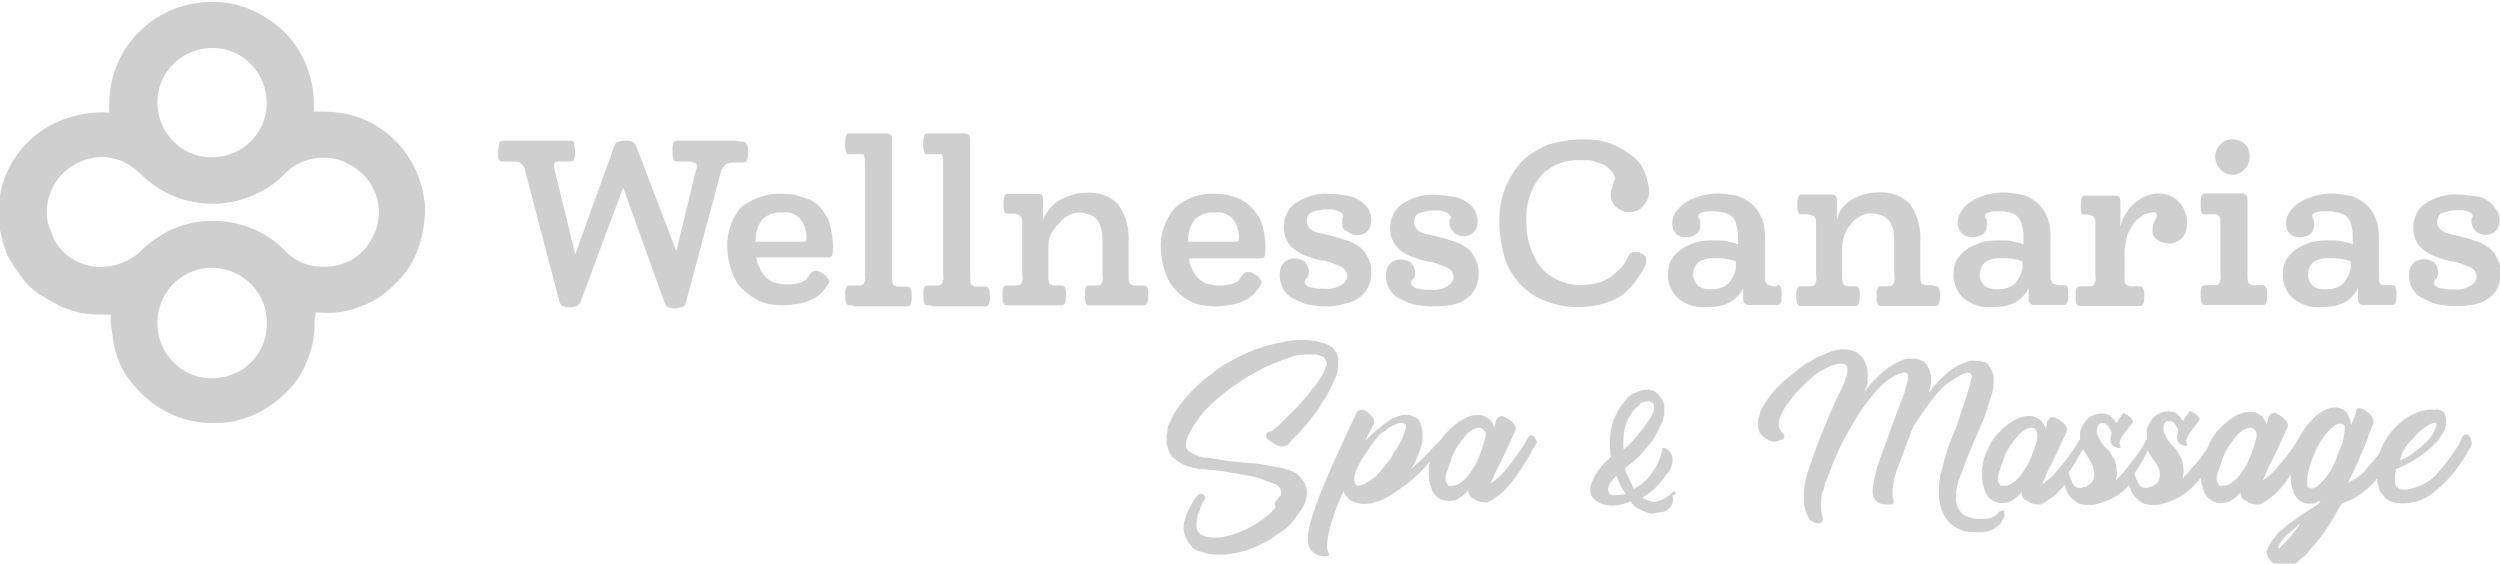 <?xml version="1.0" encoding="utf-8"?>
<!-- Generator: $$$/GeneralStr/196=Adobe Illustrator 27.6.0, SVG Export Plug-In . SVG Version: 6.00 Build 0)  -->
<svg version="1.1" id="Capa_1" xmlns="http://www.w3.org/2000/svg" xmlns:xlink="http://www.w3.org/1999/xlink" x="0px" y="0px"
	 viewBox="0 0 239.9 54.1" style="enable-background:new 0 0 239.9 54.1;" xml:space="preserve">
<style type="text/css">
	.st0{opacity:0.499;}
	.st1{fill:#9F9F9F;}
</style>
<g id="logo" transform="translate(-12.59 -19.283)" class="st0">
	<g id="Grupo_2" transform="translate(12.59 19.283)">
		<g id="Grupo_1">
			<path id="Trazado_1" class="st1" d="M10.7,30.2c-0.8,0-1.6,0-2.5-0.1c-0.8-0.1-1.6-0.4-2.4-0.7c-0.7-0.4-1.4-0.8-2.1-1.2
				c-0.7-0.5-1.3-1.1-1.7-1.7c-0.5-0.7-0.9-1.3-1.3-2c-0.3-0.8-0.5-1.6-0.7-2.4c-0.2-0.8-0.2-1.6-0.1-2.4c0.1-1.7,0.7-3.4,1.7-4.8
				c1-1.4,2.3-2.5,3.9-3.2c1.6-0.7,3.3-1,5-0.9c-0.2-2.9,0.8-5.7,2.8-7.7c1.5-1.5,3.4-2.5,5.6-2.8c2.9-0.5,5.9,0.5,8.1,2.5
				c2.2,2,3.3,5,3.1,7.9c0.2,0,0.4,0,0.7,0c0.9,0,1.9,0.1,2.8,0.3c3,0.8,5.4,3,6.5,5.8c0.3,0.8,0.5,1.5,0.6,2.3
				c0.1,0.4,0.1,0.9,0.1,1.3c-0.1,1.3-0.3,2.6-0.8,3.8c-0.6,1.5-1.6,2.7-2.8,3.7c-0.8,0.7-1.7,1.2-2.6,1.5c-1.2,0.5-2.4,0.7-3.7,0.6
				c-0.2,0-0.4,0-0.6,0c0,0.2-0.1,0.4-0.1,0.6c0,1.2-0.1,2.3-0.5,3.4c-0.4,1.2-1,2.4-1.9,3.3c-0.9,1-2,1.8-3.2,2.4
				c-0.9,0.4-1.8,0.7-2.7,0.8c-0.5,0.1-1.1,0.1-1.6,0.1c-1.7,0-3.4-0.5-4.9-1.4c-1.3-0.8-2.4-1.9-3.3-3.2c-0.6-0.9-1-2-1.2-3.1
				c-0.1-0.7-0.2-1.3-0.3-2C10.6,30.8,10.6,30.5,10.7,30.2z M31,25.6c0.4,0,0.8,0,1.2-0.1c1.4-0.3,2.6-1.1,3.3-2.3
				c1.6-2.4,0.9-5.7-1.6-7.2c-0.3-0.2-0.6-0.3-0.9-0.5c-2-0.8-4.3-0.3-5.8,1.3c-0.7,0.7-1.5,1.3-2.4,1.7c-3.7,1.9-8.3,1.2-11.3-1.8
				c-0.5-0.5-1.1-0.9-1.7-1.2c-1-0.4-2-0.6-3.1-0.3c-2.8,0.6-4.7,3.3-4.1,6.2C4.8,22,5,22.5,5.2,23c0.8,1.5,2.4,2.5,4.1,2.6
				c1.6,0.1,3.2-0.5,4.3-1.6c0.7-0.7,1.6-1.3,2.5-1.8c1.8-0.9,3.8-1.2,5.8-0.9c2,0.3,3.9,1.2,5.4,2.7C28.3,25.1,29.6,25.6,31,25.6
				L31,25.6z M25.6,9.9c0-2.9-2.3-5.3-5.2-5.3c-2.9,0-5.3,2.3-5.3,5.2l0,0c0,2.9,2.3,5.3,5.2,5.3C23.2,15.1,25.6,12.8,25.6,9.9z
				 M25.6,31.1c0.1-2.9-2.2-5.3-5.1-5.4s-5.3,2.2-5.4,5.1c0,0.1,0,0.1,0,0.2c0,2.9,2.3,5.3,5.2,5.3C23.3,36.3,25.6,34,25.6,31.1z"/>
		</g>
	</g>
	<g id="Grupo_7" transform="translate(60.387 32.081)">
		<g id="Grupo_6" transform="translate(0 0)">
			<g id="Grupo_4">
				<g id="Grupo_3">
					<path id="Trazado_2" class="st1" d="M23.5,0.8c0.2,0,0.3,0.1,0.4,0.3C24,1.3,24,1.6,24,1.8c0,0.2,0,0.5-0.1,0.7
						c0,0.2-0.2,0.3-0.4,0.3c-0.1,0-0.3,0-0.4,0s-0.3,0-0.4,0c-0.3,0-0.6,0-0.9,0.2c-0.2,0.2-0.3,0.4-0.4,0.6l-3.4,12.7
						c0,0.2-0.2,0.3-0.4,0.4c-0.2,0-0.4,0.1-0.6,0.1c-0.2,0-0.4,0-0.6-0.1c-0.2,0-0.3-0.2-0.4-0.4L12,5.2l-4.1,11
						c-0.1,0.2-0.2,0.3-0.4,0.4c-0.2,0-0.4,0.1-0.6,0.1c-0.2,0-0.4,0-0.6-0.1c-0.2,0-0.3-0.2-0.4-0.4L2.6,3.6c0-0.3-0.2-0.5-0.4-0.7
						C2,2.7,1.7,2.7,1.4,2.7c-0.3,0-0.4,0-0.6,0s-0.2,0-0.4,0c-0.2,0-0.3-0.1-0.4-0.3C0,1.9,0,1.5,0.1,1c0-0.2,0.2-0.3,0.4-0.3
						c0.2,0,0.4,0,0.5,0s0.3,0,0.5,0s0.4,0,0.6,0s0.4,0,0.7,0h1.5c0.6,0,1,0,1.4,0s0.8,0,1.3,0c0.2,0,0.3,0.1,0.3,0.3
						c0,0.2,0.1,0.5,0.1,0.7c0,0.2,0,0.5-0.1,0.7c0,0.2-0.1,0.3-0.3,0.3s-0.3,0-0.5,0s-0.4,0-0.7,0c-0.4,0-0.5,0.2-0.4,0.7l2,8.2
						l3.8-10.5c0.1-0.2,0.2-0.3,0.4-0.3c0.2-0.1,0.4-0.1,0.6-0.1c0.2,0,0.4,0,0.6,0.1c0.2,0,0.3,0.2,0.4,0.3l3.9,10.2L19,3.5
						c0.1-0.2,0.1-0.4,0-0.6c-0.2-0.1-0.4-0.2-0.6-0.2h-1.2c-0.2,0-0.4-0.1-0.4-0.3c-0.1-0.5-0.1-0.9,0-1.4c0-0.2,0.2-0.3,0.4-0.3
						c0.2,0,0.4,0,0.6,0s0.3,0,0.5,0s0.4,0,0.6,0s0.5,0,0.8,0h1.5c0.5,0,1,0,1.4,0S23.2,0.8,23.5,0.8z"/>
					<path id="Trazado_3" class="st1" d="M27.3,5.8c0.7,0,1.4,0.1,2.1,0.4C30,6.3,30.6,6.7,31,7.2c0.4,0.5,0.8,1.1,0.9,1.8
						c0.2,0.8,0.3,1.7,0.2,2.5c0,0.3-0.2,0.4-0.4,0.4h-6.9c0,0.3,0.1,0.7,0.3,1c0.1,0.3,0.3,0.6,0.5,0.8c0.2,0.3,0.5,0.4,0.8,0.6
						c0.4,0.1,0.8,0.2,1.2,0.2c0.3,0,0.7,0,1-0.1c0.2,0,0.5-0.1,0.7-0.2c0.2-0.1,0.3-0.2,0.4-0.4c0.1-0.1,0.2-0.3,0.3-0.4
						c0.1-0.1,0.3-0.2,0.4-0.2c0.2,0,0.4,0,0.5,0.1c0.2,0.1,0.3,0.2,0.5,0.3c0.1,0.1,0.2,0.3,0.3,0.4c0.1,0.1,0.1,0.3,0,0.4
						c-0.1,0.2-0.3,0.5-0.5,0.7c-0.2,0.3-0.5,0.5-0.8,0.7c-0.4,0.2-0.8,0.4-1.3,0.5c-0.6,0.1-1.2,0.2-1.8,0.2
						c-0.8,0-1.5-0.1-2.2-0.4c-0.6-0.3-1.2-0.7-1.7-1.2c-0.5-0.5-0.8-1.1-1-1.7c-0.2-0.7-0.4-1.4-0.4-2.2c-0.1-1.4,0.4-2.8,1.3-3.9
						C24.5,6.2,25.9,5.7,27.3,5.8z M29.3,10.4c0.2,0,0.3-0.1,0.3-0.4c0-0.6-0.2-1.3-0.6-1.8c-0.5-0.5-1.1-0.7-1.7-0.6
						c-0.7-0.1-1.4,0.2-1.9,0.6c-0.5,0.6-0.7,1.4-0.7,2.2L29.3,10.4z"/>
					<path id="Trazado_4" class="st1" d="M33.7,16.5c-0.3,0-0.4-0.3-0.4-1c0-0.6,0.1-0.9,0.4-0.9c0.2,0,0.3,0,0.4,0s0.3,0,0.5,0
						c0.2,0,0.4,0,0.5-0.2c0.1-0.3,0.2-0.5,0.1-0.8V2.8c0-0.2,0-0.5-0.1-0.7C35.1,2,35,2,34.7,2h-0.1c-0.2,0-0.4,0-0.6,0
						s-0.3,0-0.4,0c-0.1,0-0.2-0.1-0.2-0.2c-0.1-0.3-0.1-0.5-0.1-0.8c0-0.7,0.1-1,0.4-1c0.1,0,0.3,0,0.4,0c0.1,0,0.4,0,0.7,0
						c0.4,0,0.7,0,1,0s0.5,0,0.7,0s0.3,0,0.4,0s0.2,0,0.3,0c0.4,0,0.6,0.2,0.6,0.5v13.2c0,0.3,0,0.6,0.1,0.8
						c0.1,0.1,0.3,0.2,0.5,0.2c0.2,0,0.4,0,0.5,0s0.3,0,0.4,0c0.2,0,0.4,0.3,0.4,0.9c0,0.6-0.1,1-0.4,1c-0.2,0-0.4,0-0.6,0
						s-0.3,0-0.5,0s-0.3,0-0.5,0s-0.4,0-0.8,0h-0.8c-0.4,0-0.7,0-0.9,0s-0.4,0-0.6,0s-0.3,0-0.5,0C34.2,16.5,34,16.5,33.7,16.5z"/>
					<path id="Trazado_5" class="st1" d="M41.2,16.5c-0.3,0-0.4-0.3-0.4-1c0-0.6,0.1-0.9,0.4-0.9c0.2,0,0.3,0,0.4,0s0.3,0,0.5,0
						c0.2,0,0.4,0,0.5-0.2c0.1-0.3,0.2-0.5,0.1-0.8V2.8c0-0.2,0-0.5-0.1-0.7C42.6,2,42.4,2,42.2,2h-0.1c-0.2,0-0.4,0-0.6,0
						s-0.3,0-0.4,0c-0.1,0-0.2-0.1-0.2-0.2c-0.1-0.3-0.1-0.5-0.1-0.8c0-0.7,0.1-1,0.4-1c0.1,0,0.3,0,0.4,0c0.1,0,0.4,0,0.7,0
						c0.4,0,0.7,0,1,0s0.5,0,0.7,0s0.3,0,0.4,0s0.2,0,0.3,0c0.4,0,0.6,0.2,0.6,0.5v13.2c0,0.3,0,0.6,0.1,0.8
						c0.1,0.1,0.3,0.2,0.5,0.2c0.2,0,0.4,0,0.5,0s0.3,0,0.4,0c0.2,0,0.4,0.3,0.4,0.9c0,0.6-0.1,1-0.4,1c-0.2,0-0.4,0-0.6,0
						s-0.3,0-0.5,0s-0.3,0-0.5,0s-0.4,0-0.8,0h-0.8c-0.4,0-0.7,0-0.9,0s-0.4,0-0.6,0s-0.3,0-0.5,0C41.6,16.5,41.5,16.5,41.2,16.5z"
						/>
					<path id="Trazado_6" class="st1" d="M62,14.6c0.3,0,0.4,0.3,0.4,0.9c0,0.6-0.1,1-0.4,1c-0.2,0-0.4,0-0.6,0s-0.3,0-0.5,0
						s-0.4,0-0.6,0s-0.6,0-0.9,0h-0.5c-0.3,0-0.6,0-0.8,0s-0.4,0-0.5,0s-0.3,0-0.4,0s-0.3,0-0.5,0c-0.3,0-0.4-0.3-0.4-1
						c0-0.2,0-0.5,0.1-0.7c0-0.1,0.1-0.2,0.3-0.2c0.1,0,0.2,0,0.3,0s0.2,0,0.4,0c0.2,0,0.4,0,0.5-0.2c0.1-0.2,0.2-0.5,0.1-0.8v-3
						c0-0.5,0-1-0.1-1.4c-0.1-0.3-0.2-0.6-0.4-0.9c-0.2-0.2-0.4-0.4-0.7-0.5c-0.3-0.1-0.7-0.2-1-0.2c-0.4,0-0.8,0.1-1.1,0.3
						c-0.4,0.2-0.7,0.5-0.9,0.8C53.4,9,53.2,9.4,53,9.8c-0.2,0.5-0.2,0.9-0.2,1.4v2.4c0,0.3,0,0.5,0.1,0.8c0.1,0.1,0.3,0.2,0.5,0.2
						c0.2,0,0.3,0,0.4,0s0.2,0,0.3,0c0.1,0,0.3,0.1,0.3,0.2c0.1,0.2,0.1,0.5,0.1,0.7c0,0.6-0.1,1-0.4,1c-0.2,0-0.4,0-0.5,0
						s-0.3,0-0.4,0s-0.3,0-0.5,0s-0.5,0-0.8,0h-0.5c-0.4,0-0.7,0-0.9,0s-0.4,0-0.6,0s-0.3,0-0.5,0s-0.4,0-0.6,0
						c-0.3,0-0.4-0.3-0.4-1c0-0.6,0.1-0.9,0.4-0.9c0.2,0,0.3,0,0.4,0s0.3,0,0.5,0c0.2,0,0.4,0,0.5-0.2c0.1-0.2,0.2-0.5,0.1-0.8V8.5
						c0-0.2,0-0.4-0.2-0.6c-0.2-0.1-0.4-0.2-0.6-0.2c-0.2,0-0.3,0-0.4,0s-0.2,0-0.3,0c-0.1,0-0.2-0.1-0.2-0.2
						c-0.1-0.2-0.1-0.5-0.1-0.7c0-0.7,0.1-1,0.4-1c0.1,0,0.2,0,0.4,0c0.1,0,0.2,0,0.4,0c0.5,0,0.9,0,1.2,0s0.6,0,0.9,0
						c0.4,0,0.5,0.2,0.5,0.6v1.9c0.3-0.8,0.9-1.5,1.6-1.9c0.7-0.4,1.6-0.7,2.5-0.7c1.2-0.1,2.3,0.3,3.1,1.1c0.8,1.1,1.1,2.5,1,3.8v3
						c0,0.3,0,0.5,0.1,0.8c0.1,0.1,0.3,0.2,0.5,0.2c0.2,0,0.4,0,0.5,0S61.9,14.6,62,14.6z"/>
					<path id="Trazado_7" class="st1" d="M68.8,5.8c0.7,0,1.4,0.1,2.1,0.4c0.6,0.2,1.1,0.6,1.6,1.1c0.4,0.5,0.8,1.1,0.9,1.8
						c0.2,0.8,0.3,1.7,0.2,2.5c0,0.3-0.2,0.4-0.4,0.4h-6.9c0,0.3,0.1,0.7,0.3,1c0.1,0.3,0.3,0.6,0.5,0.8c0.2,0.3,0.5,0.4,0.8,0.6
						c0.4,0.1,0.8,0.2,1.2,0.2c0.3,0,0.7,0,1-0.1c0.2,0,0.5-0.1,0.7-0.2c0.2-0.1,0.3-0.2,0.4-0.4c0.1-0.1,0.2-0.3,0.3-0.4
						c0.1-0.1,0.3-0.2,0.4-0.2c0.2,0,0.4,0,0.5,0.1c0.2,0.1,0.3,0.2,0.5,0.3c0.1,0.1,0.2,0.3,0.3,0.4c0.1,0.1,0.1,0.3,0,0.4
						c-0.1,0.2-0.3,0.5-0.5,0.7c-0.2,0.3-0.5,0.5-0.8,0.7c-0.4,0.2-0.8,0.4-1.3,0.5c-0.6,0.1-1.2,0.2-1.8,0.2
						c-0.8,0-1.5-0.1-2.2-0.4C66,15.9,65.4,15.5,65,15c-0.5-0.5-0.8-1.1-1-1.7c-0.2-0.7-0.4-1.4-0.4-2.2c-0.1-1.4,0.4-2.8,1.3-3.9
						C66,6.2,67.4,5.7,68.8,5.8z M70.8,10.4c0.2,0,0.3-0.1,0.3-0.4c0-0.6-0.2-1.3-0.6-1.8c-0.5-0.5-1.1-0.7-1.7-0.6
						c-0.7-0.1-1.4,0.2-1.9,0.6c-0.5,0.6-0.7,1.4-0.7,2.2L70.8,10.4z"/>
					<path id="Trazado_8" class="st1" d="M79.3,16.6c-0.6,0-1.1-0.1-1.7-0.2c-0.5-0.1-0.9-0.4-1.4-0.6c-0.4-0.2-0.7-0.6-0.9-0.9
						C75.1,14.4,75,14,75,13.6c0-0.5,0.1-0.9,0.4-1.2c0.3-0.3,0.7-0.4,1-0.4c0.3,0,0.7,0.1,1,0.3c0.2,0.2,0.4,0.6,0.4,0.9
						c0,0.2,0,0.3-0.1,0.5c0,0.1-0.1,0.2-0.2,0.3c-0.1,0.1-0.1,0.2-0.1,0.3c0,0.1,0.1,0.2,0.2,0.3c0.1,0.1,0.3,0.2,0.5,0.2
						c0.2,0,0.4,0.1,0.6,0.1c0.2,0,0.4,0,0.6,0c0.6,0.1,1.2-0.1,1.7-0.4c0.3-0.2,0.5-0.5,0.5-0.8c0-0.2-0.1-0.4-0.2-0.6
						c-0.2-0.2-0.3-0.3-0.6-0.4c-0.3-0.1-0.5-0.2-0.8-0.3c-0.3-0.1-0.6-0.2-0.9-0.2c-0.4-0.1-0.9-0.2-1.3-0.4
						c-0.4-0.1-0.8-0.3-1.2-0.6c-0.3-0.2-0.6-0.5-0.8-0.9c-0.2-0.4-0.3-0.8-0.3-1.3c0-0.9,0.4-1.8,1.1-2.3c0.9-0.6,2.1-1,3.2-0.9
						c0.6,0,1.3,0.1,1.9,0.2c0.5,0.1,0.9,0.3,1.3,0.6c0.3,0.2,0.5,0.5,0.7,0.8c0.1,0.3,0.2,0.6,0.2,0.9c0,0.4-0.1,0.8-0.4,1.1
						c-0.5,0.5-1.4,0.5-1.9,0C81.1,9.3,81,9,81,8.6c0-0.1,0-0.2,0-0.3c0-0.1,0-0.2,0.1-0.2c0-0.1,0-0.1,0-0.2c0-0.1-0.1-0.2-0.2-0.3
						c-0.1-0.1-0.3-0.1-0.4-0.2c-0.2,0-0.3-0.1-0.5-0.1c-0.2,0-0.3,0-0.5,0c-0.5,0-1,0.1-1.5,0.3c-0.3,0.2-0.4,0.5-0.4,0.9
						c0,0.2,0.1,0.4,0.2,0.5c0.1,0.2,0.3,0.3,0.5,0.4c0.2,0.1,0.5,0.2,0.7,0.2c0.3,0.1,0.5,0.1,0.8,0.2c0.4,0.1,0.9,0.2,1.4,0.4
						c0.4,0.1,0.9,0.3,1.3,0.6c0.4,0.2,0.7,0.6,0.9,1c0.3,0.5,0.4,1,0.4,1.5c0,0.6-0.1,1.1-0.4,1.6c-0.2,0.4-0.6,0.8-1,1
						c-0.4,0.3-0.9,0.4-1.4,0.5C80.4,16.6,79.9,16.6,79.3,16.6z"/>
					<path id="Trazado_9" class="st1" d="M89.5,16.6c-0.6,0-1.1-0.1-1.7-0.2c-0.5-0.1-0.9-0.4-1.4-0.6c-0.4-0.2-0.7-0.6-0.9-0.9
						c-0.2-0.4-0.3-0.8-0.3-1.2c0-0.5,0.1-0.9,0.4-1.2c0.3-0.3,0.7-0.4,1-0.4c0.3,0,0.7,0.1,1,0.3c0.2,0.2,0.4,0.6,0.4,0.9
						c0,0.2,0,0.3-0.1,0.5c0,0.1-0.1,0.2-0.2,0.3c-0.1,0.1-0.1,0.2-0.1,0.3c0,0.1,0.1,0.2,0.2,0.3c0.1,0.1,0.3,0.2,0.5,0.2
						c0.2,0,0.4,0.1,0.6,0.1c0.2,0,0.4,0,0.6,0c0.6,0.1,1.2-0.1,1.7-0.4c0.3-0.2,0.5-0.5,0.5-0.8c0-0.2-0.1-0.4-0.2-0.6
						c-0.2-0.2-0.3-0.3-0.6-0.4c-0.3-0.1-0.5-0.2-0.8-0.3c-0.3-0.1-0.6-0.2-0.9-0.2c-0.4-0.1-0.9-0.2-1.3-0.4
						c-0.4-0.1-0.8-0.3-1.2-0.6c-0.3-0.2-0.6-0.5-0.8-0.9c-0.2-0.4-0.3-0.8-0.3-1.3c0-0.9,0.4-1.8,1.1-2.3c0.9-0.6,2.1-1,3.2-0.9
						c0.6,0,1.3,0.1,1.9,0.2c0.5,0.1,0.9,0.3,1.3,0.6c0.3,0.2,0.5,0.5,0.7,0.8c0.1,0.3,0.2,0.6,0.2,0.9c0,0.4-0.1,0.8-0.4,1.1
						c-0.5,0.5-1.4,0.5-1.9,0c-0.2-0.2-0.4-0.5-0.4-0.8c0-0.1,0-0.2,0-0.3c0-0.1,0-0.2,0.1-0.2c0-0.1,0-0.1,0-0.2
						c0-0.1-0.1-0.2-0.2-0.3c-0.1-0.1-0.3-0.1-0.4-0.2c-0.2,0-0.3-0.1-0.5-0.1c-0.2,0-0.3,0-0.5,0c-0.5,0-1,0.1-1.5,0.3
						c-0.3,0.2-0.4,0.5-0.4,0.9c0,0.2,0.1,0.4,0.2,0.5c0.1,0.2,0.3,0.3,0.5,0.4c0.2,0.1,0.5,0.2,0.7,0.2c0.3,0.1,0.5,0.1,0.8,0.2
						c0.4,0.1,0.9,0.2,1.4,0.4c0.4,0.1,0.9,0.3,1.3,0.6c0.4,0.2,0.7,0.6,0.9,1c0.3,0.5,0.4,1,0.4,1.5c0,0.6-0.1,1.1-0.4,1.6
						c-0.2,0.4-0.6,0.8-1,1c-0.4,0.3-0.9,0.4-1.4,0.5C90.6,16.6,90,16.6,89.5,16.6z"/>
				</g>
			</g>
			<g id="Grupo_5" transform="translate(96.073 0.57)">
				<path id="Trazado_10" class="st1" d="M7.5,16.1c-1.1,0-2.1-0.2-3.1-0.6c-0.9-0.3-1.7-0.9-2.4-1.6c-0.7-0.8-1.2-1.6-1.5-2.6
					C0.2,10.2,0,9,0,7.8c0-1.1,0.2-2.2,0.6-3.2c0.4-0.9,0.9-1.8,1.6-2.5c0.7-0.7,1.6-1.2,2.5-1.6C5.8,0.2,6.9,0,8,0
					c1,0,2,0.1,2.9,0.5c0.7,0.3,1.4,0.7,2,1.2c0.5,0.4,0.9,1,1.1,1.6c0.2,0.5,0.3,1,0.4,1.6c0,0.6-0.2,1.1-0.6,1.5
					C13.5,6.8,13,7,12.5,7c-0.5,0-0.9-0.2-1.3-0.5c-0.3-0.3-0.5-0.7-0.5-1.2c0-0.2,0-0.4,0.1-0.5c0-0.1,0.1-0.2,0.1-0.4
					c0-0.1,0.1-0.2,0.1-0.3c0-0.1,0.1-0.2,0.1-0.3c0-0.2-0.1-0.4-0.2-0.6c-0.2-0.2-0.4-0.4-0.6-0.6c-0.3-0.2-0.6-0.3-1-0.4
					C8.9,2,8.5,2,8,2C6.5,1.9,5,2.4,4,3.5C3,4.7,2.5,6.3,2.6,7.9c0,0.9,0.1,1.7,0.4,2.5c0.2,0.7,0.6,1.4,1,1.9
					c0.4,0.5,1,0.9,1.6,1.2C6.3,13.8,7,14,7.8,14c0.5,0,1.1-0.1,1.6-0.2c0.5-0.1,0.9-0.4,1.3-0.6c0.4-0.3,0.7-0.6,1-0.9
					c0.3-0.3,0.5-0.7,0.7-1.1c0.1-0.3,0.4-0.4,0.7-0.4c0.1,0,0.3,0,0.4,0.1c0.1,0.1,0.3,0.1,0.4,0.2c0.1,0.1,0.2,0.2,0.2,0.4
					c0,0.1,0,0.3,0,0.4c-0.2,0.5-0.5,1-0.8,1.4c-0.3,0.5-0.8,1-1.2,1.4c-0.6,0.5-1.2,0.8-1.9,1C9.3,16,8.4,16.1,7.5,16.1z"/>
				<path id="Trazado_11" class="st1" d="M26.8,14c0.1,0,0.2,0.1,0.2,0.2c0.1,0.2,0.1,0.5,0.1,0.7c0,0.7-0.1,1-0.4,1h-0.2l-0.4,0H26
					c-0.5,0-0.9,0-1.2,0s-0.6,0-0.9,0c-0.2,0-0.3-0.1-0.4-0.2c-0.1-0.1-0.1-0.3-0.1-0.4v-1c-0.3,0.6-0.8,1.1-1.4,1.4
					c-0.6,0.3-1.3,0.4-2,0.4c-1.1,0.1-2.1-0.2-2.9-0.9c-0.6-0.6-1-1.5-0.9-2.4c0-0.4,0.1-0.9,0.3-1.2c0.2-0.4,0.5-0.7,0.9-1
					c0.4-0.3,0.9-0.5,1.4-0.7c0.7-0.2,1.3-0.2,2-0.2c0.4,0,0.8,0,1.1,0.1c0.3,0.1,0.7,0.1,1,0.3V9.2c0-0.4-0.1-0.8-0.2-1.2
					c-0.1-0.3-0.3-0.5-0.5-0.7C21.8,7.1,21.6,7,21.3,7c-0.3-0.1-0.6-0.1-0.9-0.1c-0.3,0-0.6,0-0.9,0.1c-0.3,0.1-0.4,0.2-0.4,0.4
					c0,0.1,0,0.2,0.1,0.2c0.1,0.2,0.1,0.4,0.1,0.6c0,0.3-0.1,0.7-0.4,0.9c-0.3,0.2-0.6,0.3-1,0.3c-0.3,0-0.7-0.1-0.9-0.3
					c-0.3-0.3-0.4-0.6-0.4-1c0-0.4,0.1-0.8,0.4-1.2c0.3-0.4,0.6-0.7,1-0.9c0.4-0.3,0.9-0.4,1.4-0.6c0.5-0.1,1-0.2,1.5-0.2
					c0.6,0,1.2,0.1,1.8,0.2c0.5,0.1,1,0.4,1.4,0.7c0.4,0.3,0.8,0.8,1,1.3c0.3,0.6,0.4,1.3,0.4,2v3.9c0,0.2,0,0.4,0.2,0.6
					c0.2,0.1,0.4,0.2,0.6,0.2c0.2,0,0.3,0,0.4,0C26.6,14,26.7,14,26.8,14z M20.3,14.4c0.7,0,1.4-0.2,1.8-0.7
					c0.4-0.5,0.7-1.2,0.6-1.9v-0.1c-0.3-0.1-0.6-0.2-0.9-0.2c-0.4-0.1-0.7-0.1-1.1-0.1c-0.6,0-1.2,0.1-1.6,0.4
					c-0.3,0.3-0.5,0.7-0.5,1.2c0,0.4,0.2,0.8,0.5,1.1C19.4,14.3,19.9,14.4,20.3,14.4L20.3,14.4z"/>
				<path id="Trazado_12" class="st1" d="M41.9,14.1c0.3,0,0.4,0.3,0.4,0.9c0,0.6-0.1,1-0.4,1c-0.2,0-0.4,0-0.6,0s-0.3,0-0.5,0
					s-0.4,0-0.6,0s-0.6,0-0.9,0h-0.5c-0.3,0-0.6,0-0.8,0s-0.4,0-0.5,0s-0.3,0-0.4,0s-0.3,0-0.5,0c-0.3,0-0.4-0.3-0.4-1
					c0-0.2,0-0.5,0.1-0.7c0-0.1,0.1-0.2,0.3-0.2c0.1,0,0.2,0,0.3,0s0.2,0,0.4,0c0.2,0,0.4,0,0.5-0.2c0.1-0.2,0.2-0.5,0.1-0.8v-3
					c0-0.5,0-1-0.1-1.4c-0.1-0.3-0.2-0.6-0.4-0.9c-0.2-0.2-0.4-0.4-0.7-0.5c-0.3-0.1-0.7-0.2-1-0.2c-0.4,0-0.8,0.1-1.1,0.3
					c-0.4,0.2-0.7,0.5-0.9,0.8c-0.3,0.3-0.5,0.7-0.6,1.1c-0.2,0.5-0.2,0.9-0.2,1.4v2.4c0,0.3,0,0.5,0.1,0.8c0.1,0.1,0.3,0.2,0.5,0.2
					c0.2,0,0.3,0,0.4,0s0.2,0,0.3,0c0.1,0,0.3,0.1,0.3,0.2c0.1,0.2,0.1,0.5,0.1,0.7c0,0.6-0.1,1-0.4,1c-0.2,0-0.4,0-0.5,0
					s-0.3,0-0.4,0s-0.3,0-0.5,0s-0.5,0-0.8,0h-0.5c-0.4,0-0.7,0-0.9,0s-0.4,0-0.6,0s-0.3,0-0.5,0s-0.4,0-0.6,0c-0.3,0-0.4-0.3-0.4-1
					c0-0.6,0.1-0.9,0.4-0.9c0.2,0,0.3,0,0.4,0s0.3,0,0.5,0c0.2,0,0.4,0,0.5-0.2c0.1-0.2,0.2-0.5,0.1-0.8V8c0-0.2,0-0.4-0.2-0.6
					c-0.2-0.1-0.4-0.2-0.6-0.2c-0.2,0-0.3,0-0.4,0s-0.2,0-0.3,0c-0.1,0-0.2-0.1-0.2-0.2c-0.1-0.2-0.1-0.5-0.1-0.7c0-0.7,0.1-1,0.4-1
					c0.1,0,0.2,0,0.4,0c0.1,0,0.2,0,0.4,0c0.5,0,0.9,0,1.2,0s0.6,0,0.9,0c0.4,0,0.5,0.2,0.5,0.6v1.9C32.5,7,33,6.3,33.8,5.8
					c0.7-0.4,1.6-0.7,2.5-0.7c1.2-0.1,2.3,0.3,3.1,1.1c0.8,1.1,1.1,2.5,1,3.8v3c0,0.3,0,0.5,0.1,0.8c0.1,0.1,0.3,0.2,0.5,0.2
					c0.2,0,0.4,0,0.5,0S41.8,14.1,41.9,14.1z"/>
				<path id="Trazado_13" class="st1" d="M54.3,14c0.1,0,0.2,0.1,0.2,0.2c0.1,0.2,0.1,0.5,0.1,0.7c0,0.7-0.1,1-0.4,1H54l-0.4,0h-0.2
					c-0.5,0-0.9,0-1.2,0s-0.6,0-0.9,0c-0.2,0-0.3-0.1-0.4-0.2c-0.1-0.1-0.1-0.3-0.1-0.4v-1c-0.3,0.6-0.8,1.1-1.4,1.4
					c-0.6,0.3-1.3,0.4-2,0.4c-1.1,0.1-2.1-0.2-2.9-0.9c-0.6-0.6-1-1.5-0.9-2.4c0-0.4,0.1-0.9,0.3-1.2c0.2-0.4,0.5-0.7,0.9-1
					c0.4-0.3,0.9-0.5,1.4-0.7c0.7-0.2,1.3-0.2,2-0.2c0.4,0,0.8,0,1.1,0.1c0.3,0.1,0.7,0.1,1,0.3V9.2c0-0.4-0.1-0.8-0.2-1.2
					c-0.1-0.3-0.3-0.5-0.5-0.7C49.3,7.1,49,7,48.8,7c-0.3-0.1-0.6-0.1-0.9-0.1c-0.3,0-0.6,0-0.9,0.1c-0.3,0.1-0.4,0.2-0.4,0.4
					c0,0.1,0,0.2,0.1,0.2c0.1,0.2,0.1,0.4,0.1,0.6c0,0.3-0.1,0.7-0.4,0.9c-0.3,0.2-0.6,0.3-1,0.3c-0.3,0-0.7-0.1-0.9-0.3
					C44.1,8.8,44,8.4,44,8c0-0.4,0.1-0.8,0.4-1.2c0.3-0.4,0.6-0.7,1-0.9c0.4-0.3,0.9-0.4,1.4-0.6c0.5-0.1,1-0.2,1.5-0.2
					c0.6,0,1.2,0.1,1.8,0.2c0.5,0.1,1,0.4,1.4,0.7c0.4,0.3,0.8,0.8,1,1.3c0.3,0.6,0.4,1.3,0.4,2v3.9c0,0.2,0,0.4,0.2,0.6
					c0.2,0.1,0.4,0.2,0.6,0.2c0.2,0,0.3,0,0.4,0C54.1,14,54.2,14,54.3,14z M47.8,14.4c0.7,0,1.4-0.2,1.8-0.7
					c0.4-0.5,0.7-1.2,0.6-1.9v-0.1c-0.3-0.1-0.6-0.2-0.9-0.2c-0.4-0.1-0.7-0.1-1.1-0.1c-0.6,0-1.2,0.1-1.6,0.4
					c-0.3,0.3-0.5,0.7-0.5,1.2c0,0.4,0.2,0.8,0.5,1.1C46.9,14.3,47.4,14.4,47.8,14.4L47.8,14.4z"/>
				<path id="Trazado_14" class="st1" d="M63.3,5.2c1.1,0,2.2,0.7,2.5,1.8C66,7.3,66,7.7,66,8c0,0.5-0.1,1.1-0.5,1.5
					c-0.3,0.3-0.8,0.5-1.2,0.5c-0.4,0-0.8-0.1-1.2-0.4c-0.3-0.2-0.5-0.6-0.4-1c0-0.3,0.1-0.6,0.2-0.8c0.1-0.2,0.2-0.3,0.2-0.5
					c0-0.1,0-0.1-0.1-0.2C63.1,7,63,7,62.8,7c-0.3,0-0.6,0.1-0.9,0.2c-0.3,0.2-0.6,0.4-0.9,0.7c-0.3,0.4-0.5,0.8-0.7,1.2
					c-0.2,0.6-0.3,1.2-0.3,1.8v2.2c0,0.3,0,0.6,0.1,0.8c0.1,0.1,0.3,0.2,0.5,0.2c0.2,0,0.4,0,0.5,0s0.3,0,0.4,0
					c0.2,0,0.4,0.3,0.4,0.9c0,0.6-0.1,1-0.4,1c-0.2,0-0.4,0-0.6,0s-0.3,0-0.5,0s-0.3,0-0.5,0s-0.4,0-0.8,0h-0.8c-0.4,0-0.7,0-0.9,0
					s-0.4,0-0.6,0s-0.3,0-0.5,0s-0.4,0-0.6,0c-0.3,0-0.4-0.3-0.4-1c0-0.6,0.1-0.9,0.4-0.9c0.2,0,0.3,0,0.4,0s0.3,0,0.5,0
					c0.2,0,0.4,0,0.5-0.2c0.1-0.3,0.2-0.5,0.1-0.8V8c0-0.2,0-0.4-0.2-0.6c-0.2-0.1-0.4-0.2-0.6-0.2c-0.2,0-0.3,0-0.4,0s-0.2,0-0.3,0
					S56,7.2,55.9,7.1c-0.1-0.2-0.1-0.5-0.1-0.7c0-0.7,0.1-1,0.4-1c0.1,0,0.2,0,0.4,0c0.1,0,0.2,0,0.4,0c0.5,0,0.9,0,1.2,0
					s0.6,0,0.9,0c0.4,0,0.5,0.2,0.5,0.6v2.4c0.2-0.9,0.7-1.7,1.4-2.3C61.7,5.5,62.5,5.2,63.3,5.2z"/>
				<path id="Trazado_15" class="st1" d="M67.7,15.9c-0.3,0-0.4-0.3-0.4-1c0-0.6,0.1-0.9,0.4-0.9c0.2,0,0.3,0,0.4,0s0.3,0,0.5,0
					c0.2,0,0.4,0,0.5-0.2c0.1-0.3,0.2-0.5,0.1-0.8V8.1c0-0.2,0-0.5-0.1-0.7c-0.1-0.1-0.2-0.2-0.4-0.2h-0.1c-0.2,0-0.4,0-0.6,0
					s-0.3,0-0.4,0c-0.1,0-0.2-0.1-0.2-0.2c-0.1-0.3-0.1-0.5-0.1-0.8c0-0.7,0.1-1,0.4-1c0.1,0,0.3,0,0.4,0c0.1,0,0.4,0,0.7,0
					c0.4,0,0.7,0,1,0s0.5,0,0.7,0s0.3,0,0.4,0s0.2,0,0.3,0c0.4,0,0.6,0.2,0.6,0.5v7.3c0,0.3,0,0.6,0.1,0.8c0.1,0.1,0.3,0.2,0.5,0.2
					c0.2,0,0.4,0,0.5,0s0.3,0,0.4,0c0.2,0,0.4,0.3,0.4,0.9c0,0.6-0.1,1-0.4,1c-0.2,0-0.4,0-0.6,0s-0.3,0-0.5,0s-0.3,0-0.5,0
					s-0.4,0-0.8,0h-0.8c-0.4,0-0.7,0-0.9,0s-0.4,0-0.6,0s-0.3,0-0.5,0C68.1,15.9,67.9,15.9,67.7,15.9z M70.4,3.4
					c-0.5,0-0.9-0.2-1.2-0.5c-0.3-0.3-0.5-0.8-0.5-1.2c0-0.9,0.7-1.7,1.6-1.7c0,0,0,0,0.1,0c0.4,0,0.9,0.2,1.2,0.5
					C71.9,0.8,72,1.2,72,1.7c0,0.5-0.2,0.9-0.5,1.2C71.2,3.2,70.8,3.4,70.4,3.4L70.4,3.4z"/>
				<path id="Trazado_16" class="st1" d="M85.8,14c0.1,0,0.2,0.1,0.2,0.2c0.1,0.2,0.1,0.5,0.1,0.7c0,0.7-0.1,1-0.4,1h-0.2l-0.4,0H85
					c-0.5,0-0.9,0-1.2,0s-0.6,0-0.9,0c-0.2,0-0.3-0.1-0.4-0.2c-0.1-0.1-0.1-0.3-0.1-0.4v-1c-0.3,0.6-0.8,1.1-1.4,1.4
					c-0.6,0.3-1.3,0.4-2,0.4c-1.1,0.1-2.1-0.2-2.9-0.9c-0.6-0.6-1-1.5-0.9-2.4c0-0.4,0.1-0.9,0.3-1.2c0.2-0.4,0.5-0.7,0.9-1
					c0.4-0.3,0.9-0.5,1.4-0.7c0.7-0.2,1.3-0.2,2-0.2c0.4,0,0.8,0,1.1,0.1c0.3,0.1,0.7,0.1,1,0.3V9.2c0-0.4-0.1-0.8-0.2-1.2
					c-0.1-0.3-0.3-0.5-0.5-0.7C80.8,7.1,80.5,7,80.2,7c-0.3-0.1-0.6-0.1-0.9-0.1c-0.3,0-0.6,0-0.9,0.1C78.1,7.1,78,7.2,78,7.4
					c0,0.1,0,0.2,0.1,0.2c0.1,0.2,0.1,0.4,0.1,0.6c0,0.3-0.1,0.7-0.4,0.9c-0.3,0.2-0.6,0.3-1,0.3c-0.3,0-0.7-0.1-0.9-0.3
					c-0.3-0.3-0.4-0.6-0.4-1c0-0.4,0.1-0.8,0.4-1.2c0.3-0.4,0.6-0.7,1-0.9c0.4-0.3,0.9-0.4,1.4-0.6c0.5-0.1,1-0.2,1.5-0.2
					c0.6,0,1.2,0.1,1.8,0.2c0.5,0.1,1,0.4,1.4,0.7c0.4,0.3,0.8,0.8,1,1.3c0.3,0.6,0.4,1.3,0.4,2v3.9c0,0.2,0,0.4,0.2,0.6
					C84.6,14,84.8,14,85,14c0.2,0,0.3,0,0.4,0C85.6,14,85.7,14,85.8,14z M79.3,14.4c0.7,0,1.4-0.2,1.8-0.7c0.4-0.5,0.7-1.2,0.6-1.9
					v-0.1c-0.3-0.1-0.6-0.2-0.9-0.2c-0.4-0.1-0.7-0.1-1.1-0.1c-0.6,0-1.2,0.1-1.6,0.4c-0.3,0.3-0.5,0.7-0.5,1.2
					c0,0.4,0.2,0.8,0.5,1.1C78.4,14.3,78.8,14.4,79.3,14.4L79.3,14.4z"/>
				<path id="Trazado_17" class="st1" d="M91.6,16c-0.6,0-1.2-0.1-1.7-0.2c-0.5-0.1-0.9-0.4-1.4-0.6c-0.4-0.2-0.7-0.6-0.9-0.9
					c-0.2-0.4-0.3-0.8-0.3-1.2c0-0.5,0.1-0.9,0.4-1.2c0.3-0.3,0.7-0.4,1-0.4c0.3,0,0.7,0.1,1,0.3c0.2,0.2,0.4,0.6,0.4,0.9
					c0,0.2,0,0.3-0.1,0.5c0,0.1-0.1,0.2-0.2,0.3c-0.1,0.1-0.1,0.2-0.1,0.3c0,0.1,0.1,0.2,0.2,0.3c0.1,0.1,0.3,0.2,0.5,0.2
					c0.2,0,0.4,0.1,0.6,0.1c0.2,0,0.4,0,0.6,0c0.6,0.1,1.2-0.1,1.7-0.4c0.3-0.2,0.5-0.5,0.5-0.8c0-0.2-0.1-0.4-0.2-0.6
					c-0.2-0.2-0.3-0.3-0.6-0.4c-0.3-0.1-0.5-0.2-0.8-0.3c-0.3-0.1-0.6-0.2-0.9-0.2c-0.4-0.1-0.9-0.2-1.3-0.4
					c-0.4-0.1-0.8-0.3-1.2-0.6c-0.3-0.2-0.6-0.5-0.8-0.9c-0.2-0.4-0.3-0.8-0.3-1.3c0-0.9,0.4-1.8,1.1-2.3c0.9-0.6,2.1-1,3.2-0.9
					c0.6,0,1.3,0.1,1.9,0.2C94.2,5.5,94.6,5.7,95,6c0.3,0.2,0.5,0.5,0.7,0.8C95.9,7.1,96,7.4,96,7.7c0,0.4-0.1,0.8-0.4,1.1
					c-0.5,0.5-1.4,0.5-1.9,0c-0.2-0.2-0.4-0.5-0.4-0.8c0-0.1,0-0.2,0-0.3c0-0.1,0-0.2,0.1-0.2c0-0.1,0-0.1,0-0.2
					c0-0.1-0.1-0.2-0.2-0.3C93.2,7,93,7,92.9,6.9c-0.2,0-0.3-0.1-0.5-0.1c-0.2,0-0.3,0-0.5,0c-0.5,0-1,0.1-1.5,0.3
					C90.1,7.3,90,7.7,90,8c0,0.2,0.1,0.4,0.2,0.5c0.1,0.2,0.3,0.3,0.5,0.4C90.8,9,91.1,9,91.3,9.1c0.3,0.1,0.5,0.1,0.8,0.2
					c0.4,0.1,0.9,0.2,1.4,0.4c0.4,0.1,0.9,0.3,1.3,0.6c0.4,0.2,0.7,0.6,0.9,1c0.3,0.5,0.4,1,0.4,1.5c0,0.6-0.1,1.1-0.4,1.6
					c-0.2,0.4-0.6,0.8-1,1c-0.4,0.3-0.9,0.4-1.4,0.5C92.7,16,92.2,16,91.6,16z"/>
			</g>
		</g>
	</g>
	<path id="Trazado_18" class="st1" d="M137.6,65.4c-0.1-0.2-0.3-0.4-0.5-0.6c-0.3-0.2-0.7-0.4-1.1-0.5c-0.3-0.1-0.7-0.2-1-0.2
		c-0.3-0.1-0.6-0.1-1-0.2c-0.6-0.1-1.2-0.2-1.9-0.2l-1.8-0.2c-0.6-0.1-1.2-0.2-1.8-0.3l-0.2,0c-0.1,0-0.1,0-0.2,0
		c-0.1,0-0.3-0.1-0.4-0.1c-0.2-0.1-0.5-0.2-0.7-0.3c-0.1-0.1-0.2-0.1-0.3-0.2c-0.1-0.1-0.1-0.1-0.2-0.2c-0.1-0.1-0.1-0.3-0.1-0.5
		c0-0.4,0.2-0.8,0.4-1.2c0.1-0.2,0.3-0.5,0.4-0.7c0.2-0.2,0.3-0.4,0.5-0.7c0.7-0.9,1.6-1.7,2.5-2.4c0.9-0.7,1.9-1.4,2.9-1.9
		c1-0.6,2.1-1,3.2-1.4c0.5-0.2,1.1-0.3,1.7-0.3c0.3,0,0.6,0,0.8,0c0.2,0,0.5,0.1,0.7,0.2c0.1,0,0.2,0.1,0.2,0.2
		c0.1,0.1,0.2,0.3,0.2,0.4c0,0.1,0,0.3-0.1,0.4c-0.1,0.3-0.2,0.6-0.4,0.9c-0.2,0.3-0.4,0.7-0.7,1c-0.3,0.3-0.5,0.7-0.8,1
		s-0.5,0.6-0.8,0.9c-0.2,0.2-0.3,0.4-0.5,0.5c-0.3,0.3-0.6,0.6-0.9,0.9l-0.4,0.4c-0.2,0.2-0.4,0.3-0.6,0.5c-0.2,0.1-0.3,0.1-0.5,0.2
		c-0.1,0.1-0.2,0.3-0.1,0.4c0,0.1,0.1,0.1,0.1,0.2c0.4,0.3,0.8,0.6,1.2,0.7c0.2,0.1,0.5,0,0.7-0.1c0.1,0,0.1-0.1,0.2-0.2l0.1-0.1
		c0.2-0.2,0.4-0.5,0.7-0.7c0.4-0.5,0.8-0.9,1.2-1.4c0.2-0.3,0.4-0.5,0.6-0.8s0.4-0.5,0.5-0.8c0.4-0.5,0.7-1.1,1-1.7
		c0.1-0.3,0.3-0.6,0.4-0.9c0.1-0.3,0.2-0.7,0.2-1.1c0-0.2,0-0.4,0-0.6c0-0.2-0.1-0.4-0.2-0.6c-0.1-0.2-0.3-0.4-0.4-0.5
		c-0.2-0.1-0.3-0.2-0.5-0.3c-0.3-0.1-0.7-0.2-1.1-0.3c-0.3,0-0.7-0.1-1-0.1c-0.7,0-1.3,0-2,0.2c-1.3,0.2-2.5,0.6-3.7,1.1
		c-0.6,0.3-1.2,0.6-1.7,0.9c-0.6,0.3-1.1,0.7-1.6,1.1c-1.1,0.8-2,1.7-2.8,2.7c-0.4,0.5-0.8,1.1-1.1,1.8c-0.2,0.3-0.3,0.7-0.3,1.1
		c-0.1,0.4-0.1,0.8,0,1.3c0.1,0.2,0.1,0.4,0.2,0.6c0.1,0.2,0.2,0.4,0.4,0.5c0.1,0.1,0.3,0.3,0.5,0.4c0.2,0.1,0.3,0.2,0.5,0.3
		c0.3,0.1,0.7,0.2,1,0.3c0.2,0,0.3,0.1,0.5,0.1c0.1,0,0.2,0,0.2,0l0.2,0c0.6,0.1,1.2,0.1,1.8,0.2s1.2,0.2,1.8,0.3
		c0.6,0.1,1.2,0.2,1.8,0.4c0.3,0.1,0.6,0.2,0.8,0.3c0.3,0.1,0.5,0.2,0.8,0.3c0,0,0.1,0.1,0.1,0.1c0.3,0.2,0.4,0.6,0.3,0.9
		c0,0,0,0.1-0.1,0.1c-0.1,0.1-0.2,0.3-0.3,0.4c-0.1,0.1-0.2,0.2-0.2,0.3S135,67.9,135,68c-0.2,0.2-0.4,0.4-0.6,0.6
		c-1.3,1.1-2.8,1.9-4.4,2.2c-0.5,0.1-1,0.1-1.5,0c-0.2,0-0.4-0.1-0.6-0.2c-0.2-0.1-0.3-0.2-0.4-0.4c-0.1-0.2-0.1-0.4-0.1-0.6
		c0-0.3,0.1-0.5,0.1-0.8c0.1-0.3,0.2-0.5,0.3-0.8c0.1-0.3,0.2-0.5,0.4-0.8l0,0c0.1-0.2,0-0.4-0.2-0.5c-0.2-0.1-0.4,0-0.5,0.1
		c-0.4,0.5-0.7,1.1-1,1.7c-0.1,0.3-0.2,0.7-0.3,1c-0.1,0.4,0,0.8,0.1,1.2c0.1,0.2,0.2,0.4,0.3,0.6c0.1,0.2,0.3,0.3,0.4,0.5
		c0.3,0.3,0.7,0.4,1.1,0.5c0.3,0.1,0.7,0.2,1.1,0.2c0.3,0,0.7,0,1,0c0.7-0.1,1.3-0.2,2-0.4c0.6-0.2,1.2-0.5,1.8-0.8
		c0.6-0.3,1.1-0.7,1.7-1.1c0.3-0.2,0.5-0.4,0.8-0.7c0.1-0.1,0.2-0.3,0.3-0.4s0.2-0.3,0.3-0.4s0.2-0.3,0.3-0.4
		c0.1-0.2,0.2-0.3,0.3-0.5c0.1-0.2,0.2-0.4,0.2-0.6c0.1-0.3,0.1-0.5,0.1-0.8C137.9,65.9,137.8,65.6,137.6,65.4z"/>
	<path id="Trazado_19" class="st1" d="M159.7,61.1c-0.2-0.1-0.4,0-0.5,0.2c-0.5,1-1.2,1.9-1.9,2.8c-0.2,0.2-0.4,0.5-0.6,0.7
		c-0.2,0.2-0.4,0.4-0.7,0.6c-0.1,0.1-0.3,0.2-0.4,0.3l0,0c0.1-0.2,0.2-0.4,0.3-0.6c0.2-0.6,0.5-1.1,0.8-1.7l0.8-1.7
		c0.1-0.3,0.3-0.6,0.4-0.9c0-0.1,0.1-0.1,0.1-0.2c0.2-0.5-0.4-1-1-1.3c-0.4-0.2-0.6,0-0.7,0.1c-0.1,0.1-0.2,0.3-0.2,0.5l-0.1,0.4
		c-0.1-0.3-0.3-0.6-0.5-0.8c-0.3-0.2-0.6-0.4-1-0.4c-1.4-0.1-2.8,1.4-2.9,1.5l0,0l0,0c-0.1,0.1-0.2,0.2-0.3,0.3s-0.2,0.3-0.3,0.4
		l0,0c-0.6,0.6-1.2,1.3-1.8,1.9c-0.4,0.4-0.8,0.7-1.2,1.1c0.1-0.2,0.2-0.3,0.3-0.5c0.1-0.2,0.2-0.4,0.3-0.7c0.1-0.2,0.2-0.5,0.3-0.7
		c0-0.1,0.1-0.3,0.1-0.4c0-0.1,0.1-0.3,0.1-0.4c0-0.3,0-0.6,0-0.9c0-0.2-0.1-0.3-0.1-0.5c-0.1-0.2-0.1-0.3-0.2-0.5
		c-0.1-0.2-0.3-0.3-0.5-0.4c-0.2-0.1-0.4-0.2-0.6-0.2c-0.2,0-0.3,0-0.5,0c-0.1,0-0.3,0.1-0.4,0.1c-0.2,0.1-0.5,0.2-0.7,0.3
		c-0.2,0.1-0.4,0.3-0.6,0.4c-0.4,0.3-0.7,0.6-1.1,0.9c-0.3,0.3-0.5,0.5-0.8,0.8c0.3-0.7,0.6-1.2,0.8-1.6l0,0
		c0.1-0.1,0.2-0.7-0.8-1.3c-0.3-0.2-0.6-0.1-0.8,0.1c0,0,0,0,0,0c-0.4,0.9-1.4,3-2.4,5.2c-1.8,4.1-2.3,5.9-2.3,6.9
		c-0.2,2,2.4,2,2,1.5c-0.2-0.4-0.2-0.9-0.1-1.4c0-0.2,0.1-0.4,0.1-0.6c0.3-1.3,0.8-2.7,1.4-3.9c0,0,0,0,0,0s0,0,0-0.1l0,0
		c0.1,0.2,0.2,0.4,0.3,0.5l0,0c0.1,0.1,0.2,0.3,0.4,0.4c0.5,0.3,1.2,0.4,1.8,0.3l0.2,0l0.2-0.1c0.1,0,0.3-0.1,0.4-0.1
		c0.5-0.2,1-0.4,1.4-0.7c0.4-0.3,0.9-0.6,1.3-0.9c0.8-0.6,1.5-1.3,2.2-2.1c0,0,0-0.1,0.1-0.1c0,0.1-0.1,0.3-0.1,0.4
		c0,0.1,0,0.3,0,0.5c0,0.2,0,0.3,0,0.5c0,0.3,0.1,0.7,0.2,1c0.1,0.2,0.1,0.4,0.2,0.5l0,0l0,0c0.4,0.7,1.2,1,2,0.8c0,0,0,0,0.1,0
		s0,0,0,0s0,0,0,0c0.5-0.2,1-0.6,1.3-1c0,0.1,0,0.1,0,0.2v0l0,0c0,0.2,0.2,0.5,0.4,0.6c0,0,0,0,0.1,0c0.3,0.3,0.7,0.4,1.2,0.4
		c0.1,0,0.2,0,0.3-0.1c0.2-0.1,0.4-0.2,0.5-0.3c0.3-0.2,0.6-0.4,0.9-0.7c0.5-0.5,0.9-1,1.3-1.6c0.4-0.5,0.7-1.1,1.1-1.7
		c0.2-0.3,0.3-0.6,0.5-0.9c0.1-0.2,0.2-0.3,0.3-0.5C159.9,61.4,159.9,61.2,159.7,61.1z M147.3,61c-0.1,0.3-0.3,0.7-0.5,1
		c-0.1,0.2-0.2,0.4-0.3,0.5s-0.2,0.3-0.3,0.5c-0.4,0.7-1,1.3-1.5,1.9c-0.1,0.1-0.3,0.3-0.5,0.4c-0.1,0.1-0.3,0.2-0.5,0.3
		c-0.1,0.1-0.3,0.2-0.4,0.2c-0.1,0-0.2,0.1-0.3,0.1c0,0-0.1,0-0.1,0c0,0-0.1,0-0.1,0c-0.1-0.1-0.2-0.2-0.2-0.3
		c-0.1-0.2-0.2-0.9,0.9-2.6c0.2-0.3,0.4-0.6,0.6-0.9c0.3-0.4,0.5-0.7,0.8-1c0.1-0.2,0.3-0.3,0.5-0.4c0.2-0.1,0.3-0.3,0.5-0.4
		c0.2-0.1,0.4-0.2,0.6-0.3c0.1,0,0.2-0.1,0.3-0.1c0.2-0.1,0.5,0,0.7,0.1C147.6,60.4,147.3,60.8,147.3,61L147.3,61z M155.1,61.3
		c-0.1,0.5-0.3,1.1-0.5,1.6c-0.2,0.5-0.4,1-0.7,1.4c-0.1,0.2-0.3,0.4-0.4,0.6c-0.3,0.4-0.7,0.7-1.1,0.9c-0.2,0.1-0.4,0.1-0.7,0.1
		c0,0-0.1,0-0.1,0c-0.2-0.2-0.3-0.4-0.3-0.7c0-0.3,0.1-0.6,0.2-0.8c0.1-0.4,0.3-0.8,0.4-1.2c0.3-0.8,0.8-1.5,1.4-2.2
		c0.1-0.1,0.1-0.1,0.2-0.2c0.4-0.3,1.1-0.8,1.5-0.2l0,0C155.2,60.7,155.2,61,155.1,61.3L155.1,61.3z"/>
	<path id="Trazado_20" class="st1" d="M173.3,66.5C173.3,66.5,173.3,66.5,173.3,66.5c-0.1-0.1-0.1-0.1-0.1-0.1l0,0
		c0,0-0.1,0.1-0.1,0.1c-0.1,0.1-0.1,0.1-0.2,0.2c-0.1,0.1-0.3,0.2-0.4,0.3c-0.3,0.2-0.6,0.3-0.9,0.4c-0.3,0.1-0.6,0-0.9-0.1
		c-0.1-0.1-0.3-0.1-0.4-0.2c0,0-0.1,0-0.1-0.1l0.2-0.1c0.8-0.5,1.4-1.1,1.9-1.8c0.1-0.2,0.3-0.4,0.4-0.5s0.2-0.4,0.3-0.6
		c0,0,0-0.1,0-0.1c0,0,0,0,0,0c0.2-0.5,0.1-1-0.3-1.4c-0.7-0.5-0.6-0.1-0.6-0.1l0,0.1l0,0.1c0,0.1-0.1,0.2-0.1,0.3
		c-0.1,0.2-0.1,0.4-0.2,0.5c-0.1,0.3-0.3,0.7-0.5,1c-0.2,0.3-0.4,0.6-0.7,0.9c-0.3,0.3-0.5,0.5-0.9,0.7c-0.1,0.1-0.2,0.1-0.3,0.2
		c-0.1-0.1-0.2-0.3-0.2-0.4c-0.2-0.3-0.3-0.7-0.5-1c-0.1-0.2-0.1-0.4-0.2-0.6c0.1-0.1,0.3-0.2,0.4-0.3c0.7-0.5,1.3-1.1,1.8-1.8
		c0.3-0.3,0.6-0.7,0.8-1.1c0.2-0.4,0.4-0.8,0.6-1.2c0.1-0.2,0.1-0.5,0.2-0.7c0-0.3,0-0.5,0-0.8c0-0.1,0-0.1,0-0.2s0-0.1-0.1-0.2
		c0-0.1-0.1-0.3-0.2-0.4c-0.1-0.1-0.2-0.3-0.3-0.4c-0.1-0.1-0.3-0.2-0.4-0.3c-0.3-0.1-0.6-0.2-0.9-0.1c-0.2,0-0.5,0.1-0.7,0.2
		l-0.2,0.1l-0.1,0l0,0l0,0l0,0l-0.2,0.1l-0.1,0.1c-0.2,0.1-0.4,0.3-0.5,0.5c-0.3,0.3-0.6,0.7-0.8,1.1c-0.2,0.4-0.4,0.8-0.5,1.2
		c-0.2,0.8-0.3,1.7-0.2,2.6c0,0.2,0,0.3,0.1,0.5l0,0c-0.1,0.1-0.2,0.1-0.2,0.2c-0.8,0.7-1.5,1.6-1.8,2.7c-0.2,1.3,1.1,1.8,2.1,1.8
		c0.3,0,0.6,0,0.8-0.1c0.1,0,1-0.3,1-0.3c0,0.1,0.1,0.1,0.1,0.2l0.1,0.1c0,0,0.1,0.1,0.1,0.1c0.2,0.2,0.4,0.3,0.6,0.4
		c0.2,0.1,0.5,0.2,0.7,0.3c0.3,0.1,0.5,0.1,0.8,0c0.2,0,0.5-0.1,0.7-0.1l0,0c0.7-0.2,1.1-0.9,0.9-1.6
		C173.5,66.8,173.4,66.6,173.3,66.5C173.3,66.5,173.3,66.5,173.3,66.5z M168.5,60.4c0.2-0.7,0.5-1.4,1-1.9c0.1-0.1,0.3-0.2,0.4-0.3
		L170,58l0.1-0.1h0l0,0l0.1,0l0.1,0c0.1-0.1,0.3-0.1,0.5-0.1c0.1,0,0.2,0,0.3,0.1c0.1,0,0.1,0.1,0.2,0.2c0,0.1,0,0.1,0,0.2
		c0,0,0,0.1,0,0.1v0.1c0,0.1,0,0.3-0.1,0.4c-0.1,0.2-0.1,0.3-0.2,0.4c-0.2,0.3-0.4,0.6-0.6,0.9c-0.2,0.3-0.5,0.6-0.7,0.9
		c-0.4,0.5-0.8,0.9-1.3,1.3C168.3,61.7,168.4,61,168.5,60.4L168.5,60.4z M167,66.6c-0.4-0.8,0.7-1.6,0.7-1.7l0,0
		c0,0.1,0.1,0.2,0.1,0.3c0.2,0.4,0.3,0.8,0.6,1.2c0.1,0.1,0.1,0.2,0.2,0.3C167.9,66.8,167.2,66.9,167,66.6L167,66.6z"/>
	<path id="Trazado_21" class="st1" d="M204.4,68.4c-0.2,0.3-0.5,0.5-0.8,0.6c-3.3,0.5-3.4-1.5-3.3-2.3c0-0.1,0-0.2,0-0.2
		c0.1-0.7,0.3-1.4,0.6-2c0.2-0.7,0.5-1.4,0.8-2.1l0.9-2.1c0.3-0.7,0.6-1.4,0.8-2.2c0.1-0.2,0.1-0.4,0.2-0.6s0.1-0.4,0.2-0.6
		c0.1-0.4,0.1-0.9,0.1-1.3c0-0.3-0.1-0.6-0.2-0.8c-0.1-0.2-0.2-0.3-0.3-0.5c0,0-0.1-0.1-0.1-0.1c0,0-0.1-0.1-0.1-0.1
		c-0.1-0.1-0.2-0.1-0.3-0.1c-0.3-0.1-0.6-0.1-0.9-0.1c-0.1,0-0.1,0-0.2,0s-0.1,0-0.2,0c-0.1,0-0.2,0.1-0.3,0.1
		c-0.8,0.3-1.5,0.7-2.1,1.3c-0.3,0.3-0.6,0.5-0.8,0.8c-0.3,0.3-0.5,0.6-0.7,0.9c0-0.2,0.1-0.3,0.1-0.5s0.1-0.3,0.1-0.5
		c0-0.2,0-0.4,0-0.6c0-0.2-0.1-0.4-0.2-0.7c-0.1-0.1-0.1-0.2-0.2-0.4c-0.1-0.1-0.2-0.2-0.3-0.3c-0.1-0.1-0.3-0.1-0.4-0.2
		c-0.1,0-0.2-0.1-0.4-0.1c-0.1,0-0.2,0-0.3,0c-0.1,0-0.2,0-0.3,0c-0.3,0-0.7,0.1-1,0.3c-0.3,0.1-0.6,0.3-0.9,0.5
		c-0.5,0.3-1,0.8-1.4,1.2c-0.4,0.4-0.7,0.8-1,1.2c0.1-0.2,0.1-0.4,0.2-0.5c0-0.1,0.1-0.2,0.1-0.3l0-0.1l0-0.1c0-0.1,0-0.1,0-0.2
		c0-0.2,0.1-0.4,0-0.5c0-0.1,0-0.2,0-0.4c-0.1-0.6-0.4-1.2-0.9-1.6c-0.4-0.3-1-0.4-1.5-0.4c-0.4,0-0.7,0.1-1.1,0.2
		c-0.5,0.2-0.9,0.4-1.4,0.6c-0.2,0.1-0.3,0.2-0.5,0.3c-0.6,0.3-1.1,0.7-1.6,1.1c-0.5,0.4-1,0.8-1.5,1.3c-0.5,0.5-0.9,1-1.3,1.6
		c-0.1,0.2-0.2,0.3-0.3,0.5c-0.1,0.1-0.1,0.3-0.2,0.4c0,0,0,0.1,0,0.1c-0.1,0.2-0.1,0.4-0.2,0.6c0,0.3,0,0.5,0,0.8
		c0,0.2,0.1,0.3,0.1,0.4c0.1,0.2,0.2,0.3,0.3,0.4c0.2,0.2,0.5,0.4,0.8,0.5c0.2,0.1,0.5,0.1,0.7,0c0.1,0,0.2-0.1,0.3-0.1
		c0.1,0,0.2-0.1,0.3-0.2c0.1-0.2-0.1-0.4-0.2-0.5c-0.1-0.1-0.2-0.3-0.3-0.5c0-0.2,0-0.4,0-0.7c0.2-0.5,0.4-1,0.7-1.4
		c0.2-0.3,0.4-0.5,0.6-0.8c0.4-0.5,0.8-0.9,1.2-1.3c0.3-0.3,0.6-0.5,0.9-0.8c0,0,1.7-1.3,2.8-1.1s-0.6,3.2-0.6,3.2
		c-1.1,2.4-2.1,4.9-2.9,7.4c0,0.1,0,0.2-0.1,0.3c-0.1,0.5-0.2,1-0.2,1.5c0,0.3,0,0.7,0,1c0,0,0,0.1,0,0.1c0.1,0.4,0.2,0.8,0.4,1.2
		c0.1,0.1,0.2,0.2,0.2,0.3c0,0,1,0.7,1.2,0c0-0.1,0-0.1,0-0.2v0c-0.2-0.7-0.2-1.5-0.1-2.2c0-0.1,0-0.2,0.1-0.3
		c0.1-0.3,0.2-0.5,0.2-0.8c0-0.1,0-0.1,0.1-0.2c0-0.1,0.1-0.1,0.1-0.2l0,0c0.1-0.3,0.2-0.5,0.3-0.8s0.2-0.5,0.3-0.8
		c0.2-0.5,0.5-1.1,0.7-1.6c0.5-1,1.1-2,1.7-3c0.3-0.5,0.6-0.9,1-1.4c0.3-0.4,0.7-0.9,1.1-1.3c0.4-0.4,0.8-0.7,1.3-1
		c0.2-0.1,0.4-0.2,0.6-0.3c0,0,0.1,0,0.1,0c0.6-0.2,0.7,0.1,0.7,0.3c0,0.1,0,0.1,0,0.2c0,0.1,0,0.2-0.1,0.4
		c-0.1,0.2-0.1,0.5-0.2,0.8s-0.2,0.5-0.3,0.8s-0.2,0.5-0.3,0.8c-0.2,0.5-0.4,1.1-0.6,1.6c-0.4,1.1-0.8,2.2-1.2,3.3
		c-0.2,0.6-0.4,1.1-0.5,1.8c-0.1,0.3-0.1,0.6-0.2,0.9c0,0.1,0,0.2,0,0.3c0,0,0,0,0,0.1c0,0.3,0,1.4,1.6,1.3l0,0c0,0,0.1,0,0.1,0
		c0.1,0,0.2,0,0.2-0.1c0.1,0,0.1-0.1,0.1-0.2l0,0c0-0.2-0.1-0.4-0.1-0.6c0-0.2,0-0.3,0-0.5c0-0.2,0.1-0.5,0.1-0.8
		c0.1-0.5,0.3-1.1,0.5-1.6c0.4-1.1,0.8-2.1,1.2-3.2c0.1-0.2,0.1-0.3,0.2-0.5c0.2-0.3,0.4-0.6,0.6-0.9c0.4-0.6,0.8-1.2,1.3-1.8
		c0.2-0.3,0.5-0.6,0.7-0.8c0.2-0.3,0.5-0.5,0.8-0.7c0.3-0.2,0.6-0.4,0.9-0.6c0.2-0.1,0.4-0.2,0.6-0.3c0.8-0.2,0.7,0.3,0.7,0.4
		c-0.1,0.2-0.1,0.5-0.2,0.8c-0.1,0.3-0.2,0.7-0.3,1c-0.2,0.7-0.5,1.4-0.7,2.1s-0.5,1.4-0.8,2.1s-0.5,1.4-0.7,2.2
		c-0.1,0.4-0.2,0.8-0.3,1.1c0,0.2-0.1,0.4-0.1,0.6l0,0c0,0,0,0.1,0,0.1c-0.1,0.6-0.4,3.7,2,4.6c0.2,0.1,0.5,0.2,0.7,0.2
		c0.1,0,0.1,0,0.2,0c0.5,0.1,1.1,0.1,1.6,0c0.5-0.1,0.9-0.3,1.3-0.7c0.1-0.1,0.2-0.3,0.3-0.5c0.2-0.3,0.2-0.6,0-0.9
		C204.6,68.4,204.5,68.3,204.4,68.4z"/>
	<path id="Trazado_22" class="st1" d="M249.4,61L249.4,61c-0.2-0.1-0.4,0-0.5,0.2c-0.1,0.1-0.1,0.3-0.2,0.4l-0.2,0.4
		c-0.5,0.8-1,1.5-1.6,2.2c-0.2,0.2-0.4,0.5-0.6,0.7c-0.5,0.5-1.1,0.9-1.8,1.1c-0.5,0.2-1.5,0.5-1.9,0c-0.2-0.2-0.2-0.6-0.2-0.9
		c0-0.3,0.1-0.5,0.1-0.8l0,0c1.5-0.6,2.9-1.5,4-2.7c0,0,0.3-0.4,0.4-0.6c0.5-0.6,0.5-1.4,0.3-2l0,0c-0.2-0.3-0.6-0.5-0.9-0.4
		c-0.1,0-0.2,0-0.4,0c-0.1,0-0.1,0-0.2,0l0,0l-0.1,0c-0.1,0-0.1,0-0.1,0c-0.3,0.1-0.5,0.1-0.8,0.2c-0.2,0.1-0.5,0.2-0.7,0.3
		c-0.9,0.5-1.7,1.2-2.3,2.1c-0.3,0.5-0.6,1-0.8,1.6c-0.3,0.4-0.6,0.8-0.9,1.1c-0.2,0.2-0.4,0.5-0.6,0.7c-0.4,0.4-1,0.8-1.5,1l0.5-1
		c0.2-0.5,0.5-1,0.7-1.6c0.3-0.7,0.6-1.3,0.8-2l0.4-1c0.1-0.3,0.1-0.8-0.7-1.3c-0.6-0.4-0.8-0.2-0.9-0.1l0,0.1l0,0.1
		c0,0-0.1,0.3-0.3,0.8l-0.2,0.5c0-0.3-0.1-0.6-0.2-0.8l0,0c-0.1-0.1-0.1-0.3-0.2-0.4c-1.2-1.3-2.9,0.2-3.2,0.5
		c-0.6,0.6-1,1.2-1.4,1.9c-0.5,0.9-1.1,1.7-1.8,2.5c-0.2,0.2-0.4,0.5-0.6,0.7c-0.2,0.2-0.4,0.4-0.7,0.6c-0.1,0.1-0.3,0.2-0.4,0.3
		l0,0c0.1-0.2,0.2-0.4,0.3-0.6c0.2-0.6,0.5-1.1,0.8-1.7l0.8-1.7c0.1-0.3,0.3-0.6,0.4-0.9c0-0.1,0.1-0.1,0.1-0.2c0.2-0.5-0.4-1-1-1.3
		c-0.2-0.2-0.5-0.1-0.7,0.1c0,0,0,0,0,0c-0.1,0.1-0.2,0.3-0.2,0.5l-0.1,0.4c-0.1-0.3-0.3-0.6-0.5-0.8c-0.3-0.2-0.6-0.4-1-0.4
		c-1.4-0.1-2.8,1.4-2.9,1.5l0,0l0,0c-0.1,0.1-0.2,0.2-0.3,0.3c-0.4,0.5-0.7,0.9-0.9,1.5c0,0.1-0.1,0.1-0.1,0.2
		c-0.4,0.6-0.8,1.2-1.3,1.7c-0.2,0.2-0.4,0.5-0.6,0.7c-0.2,0.2-0.3,0.3-0.5,0.5c0.1-0.3,0.2-0.7,0.1-1c0-0.4-0.1-0.9-0.4-1.3
		c-0.1-0.2-0.2-0.4-0.3-0.5c-0.1-0.1-0.1-0.2-0.2-0.2l-0.1-0.1c-0.2-0.2-0.3-0.4-0.5-0.6c-0.1-0.2-0.2-0.4-0.3-0.6
		c-0.1-0.2-0.1-0.4-0.1-0.6c0-0.2,0.1-0.4,0.2-0.5c0.1-0.1,0.1-0.1,0.2-0.1c0,0,0.1,0,0.1,0c0,0,0,0,0.1,0c0,0,0,0,0.1,0
		c0.1,0,0.2,0,0.2,0.1c0.1,0.1,0.2,0.1,0.2,0.2c0.1,0.1,0.1,0.2,0.2,0.3c0,0.1,0.1,0.1,0.1,0.2c0,0,0,0.1,0,0.1l0,0.1
		c0,0.2-0.1,0.3-0.1,0.5c0,0.4,0.2,0.7,0.5,0.8c0.2,0.1,0.5,0.1,0.5,0c0,0,0,0-0.1-0.3c-0.2-0.3,0.7-1.4,1.2-2
		c0.3-0.4-0.6-0.9-0.7-0.9c-0.1-0.1-0.2-0.1-0.2,0c-0.1,0.1-0.2,0.3-0.4,0.5l-0.2,0.4c0,0,0-0.1-0.1-0.1c-0.1-0.2-0.2-0.3-0.4-0.5
		c-0.2-0.2-0.4-0.3-0.6-0.3c-0.5-0.1-0.9,0-1.3,0.2c-0.4,0.2-0.7,0.6-0.9,1c-0.1,0.2-0.2,0.4-0.2,0.6c0,0.2,0,0.4,0,0.6
		c0,0.1,0,0.1,0,0.2c-0.5,1-1.2,1.9-1.9,2.8c-0.2,0.2-0.4,0.5-0.6,0.7c-0.2,0.2-0.3,0.3-0.5,0.5c0.1-0.3,0.2-0.7,0.1-1
		c0-0.4-0.1-0.9-0.4-1.3c-0.1-0.2-0.2-0.4-0.3-0.5c-0.1-0.1-0.1-0.2-0.2-0.2l-0.1-0.1c-0.2-0.2-0.3-0.4-0.5-0.6
		c-0.1-0.2-0.2-0.4-0.3-0.6c-0.1-0.2-0.1-0.4-0.1-0.6c0-0.2,0.1-0.4,0.2-0.5c0.1-0.1,0.1-0.1,0.2-0.1c0,0,0.1,0,0.1,0c0,0,0,0,0.1,0
		c0,0,0,0,0.1,0c0.1,0,0.2,0,0.2,0.1c0.1,0.1,0.2,0.1,0.2,0.2c0.1,0.1,0.1,0.2,0.2,0.3c0,0.1,0.1,0.1,0.1,0.2c0,0,0,0.1,0,0.1l0,0.1
		c0,0.2-0.1,0.3-0.1,0.5c0,0.4,0.2,0.7,0.5,0.8c0.2,0.1,0.5,0.1,0.5,0c0,0,0,0-0.1-0.3c-0.2-0.3,0.7-1.4,1.2-2
		c0.3-0.4-0.6-0.9-0.7-0.9c-0.1-0.1-0.2-0.1-0.2,0c-0.1,0.1-0.2,0.3-0.4,0.5l-0.2,0.4c0,0,0-0.1-0.1-0.1c-0.1-0.2-0.2-0.3-0.4-0.5
		c-0.2-0.2-0.4-0.3-0.6-0.3c-0.5-0.1-0.9,0-1.3,0.2c-0.4,0.2-0.7,0.6-0.9,1c-0.1,0.2-0.2,0.4-0.2,0.6c0,0.2,0,0.4,0,0.6c0,0,0,0,0,0
		c0,0,0,0,0,0c-0.6,1-1.2,1.9-2,2.8c-0.2,0.2-0.4,0.5-0.6,0.7c-0.2,0.2-0.4,0.4-0.7,0.6c-0.1,0.1-0.3,0.2-0.4,0.3l0,0
		c0.1-0.2,0.2-0.4,0.3-0.6c0.2-0.6,0.5-1.1,0.8-1.7l0.8-1.7c0.1-0.3,0.3-0.6,0.4-0.9c0-0.1,0.1-0.1,0.1-0.2c0.2-0.5-0.4-1-1-1.3
		c-0.4-0.2-0.6,0-0.7,0.1c-0.1,0.1-0.2,0.3-0.2,0.5l-0.1,0.4c-0.1-0.3-0.3-0.6-0.5-0.8c-0.3-0.2-0.6-0.4-1-0.4
		c-1.4-0.1-2.8,1.4-2.9,1.5l0,0l0,0c-0.1,0.1-0.2,0.2-0.3,0.3c-0.4,0.5-0.7,0.9-0.9,1.5c-0.3,0.5-0.4,1.1-0.5,1.7c0,0.2,0,0.3,0,0.5
		c0,0.2,0,0.3,0,0.5c0,0.3,0.1,0.7,0.2,1c0.1,0.2,0.1,0.4,0.2,0.5l0,0l0,0c0.4,0.7,1.2,1,2,0.8c0,0,0,0,0.1,0s0,0,0,0s0,0,0,0
		c0.5-0.2,1-0.6,1.3-1c0,0.1,0,0.1,0,0.2v0l0,0c0,0.2,0.2,0.5,0.4,0.6c0,0,0,0,0.1,0c0.3,0.3,0.7,0.4,1.2,0.4c0.1,0,0.2,0,0.3-0.1
		c0.2-0.1,0.4-0.2,0.5-0.3c0.3-0.2,0.6-0.4,0.9-0.7c0.3-0.3,0.5-0.5,0.7-0.8c0,0.1,0.1,0.2,0.1,0.3c0.1,0.4,0.3,0.7,0.6,1
		c0.2,0.1,0.3,0.3,0.5,0.4c0.1,0,0.1,0.1,0.2,0.1l0,0c0.6,0.2,1.3,0.2,1.9,0c1.1-0.3,2.2-0.9,2.9-1.8c0,0.1,0,0.2,0.1,0.3
		c0.1,0.4,0.3,0.7,0.6,1c0.2,0.1,0.3,0.3,0.5,0.4c0.1,0,0.1,0.1,0.2,0.1l0,0c0.6,0.2,1.3,0.2,1.9,0c1.5-0.4,2.7-1.3,3.6-2.5
		c0,0,0,0.1,0,0.1c0,0.3,0.1,0.7,0.2,1c0.1,0.2,0.1,0.4,0.2,0.5l0,0l0,0c0.4,0.7,1.2,1,2,0.8c0,0,0,0,0.1,0s0,0,0,0s0,0,0,0
		c0.5-0.2,1-0.6,1.3-1c0,0.1,0,0.1,0,0.2v0l0,0c0,0.2,0.2,0.5,0.4,0.6c0,0,0,0,0.1,0c0.3,0.3,0.7,0.4,1.2,0.4c0.1,0,0.2,0,0.3-0.1
		c0.2-0.1,0.4-0.2,0.5-0.3c0.3-0.2,0.6-0.4,0.9-0.7c0.5-0.5,0.9-1,1.3-1.6c0-0.1,0.1-0.1,0.1-0.2c0,0.4,0,0.8,0.1,1.2
		c0.1,0.3,0.2,0.5,0.3,0.8c0.1,0.1,0.2,0.3,0.3,0.4c0.1,0.1,0.3,0.2,0.5,0.3c0.2,0.1,0.3,0.1,0.5,0.1c0.2,0,0.3,0,0.5,0
		c0.2-0.1,0.5-0.2,0.7-0.3c-0.1,0.1-0.2,0.3-0.3,0.4c-0.8,0.5-1.6,1-2.4,1.6c-0.3,0.2-0.6,0.4-0.9,0.7c-0.3,0.2-0.6,0.5-0.8,0.8
		c-0.1,0.2-0.3,0.3-0.4,0.5c-0.1,0.2-0.2,0.4-0.3,0.6c0,0.1,0,0.2-0.1,0.2c0,0.5,0.2,0.9,0.6,1.2c0.5,0.5,1.1,0.6,1.7,0.3
		c0.4-0.2,0.7-0.4,1-0.7c0.3-0.2,0.6-0.5,0.8-0.8c0.3-0.3,0.5-0.6,0.7-0.8c0.5-0.6,0.9-1.2,1.3-1.8c0.4-0.6,0.7-1.3,1.1-1.9
		c0,0,0,0,0,0c0.9-0.3,1.6-0.7,2.3-1.3c0.4-0.3,0.8-0.7,1.1-1.1c0,0.2,0,0.4,0.1,0.6c0,0.2,0.1,0.3,0.1,0.4c0.1,0.2,0.1,0.3,0.2,0.4
		c0.3,0.4,0.7,0.8,1.2,0.9c1.5,0.3,3.1-0.2,4.2-1.3c1-0.8,1.8-1.8,2.5-2.9c0,0,0,0,0,0c0.1-0.2,0.3-0.4,0.4-0.7l0,0c0,0,0,0,0,0
		l0.2-0.3c0-0.1,0.1-0.1,0.1-0.2c0-0.1,0.1-0.2,0.1-0.2C249.7,61.4,249.6,61.1,249.4,61z M208.1,61.3c-0.1,0.5-0.3,1.1-0.5,1.6
		c-0.2,0.5-0.4,1-0.7,1.4c-0.1,0.2-0.3,0.4-0.4,0.6c-0.3,0.4-0.7,0.7-1.1,0.9c-0.2,0.1-0.4,0.1-0.7,0.1c0,0-0.1,0-0.1,0
		c-0.2-0.2-0.3-0.4-0.3-0.7c0-0.3,0.1-0.6,0.2-0.8c0.1-0.4,0.3-0.8,0.4-1.2c0.3-0.8,0.8-1.5,1.4-2.2c0.1-0.1,0.1-0.1,0.2-0.2
		c0.4-0.3,1.1-0.8,1.5-0.2l0,0C208.1,60.7,208.1,61,208.1,61.3L208.1,61.3z M213.3,65.6c-0.1,0.1-0.2,0.2-0.4,0.3
		c-0.1,0.1-0.2,0.1-0.3,0.1c-0.1,0-0.2,0.1-0.3,0.1c-0.2,0-0.4,0-0.5-0.1c-0.2-0.1-0.3-0.3-0.4-0.5c-0.1-0.2-0.2-0.5-0.3-0.8v0
		c0,0,0-0.1,0-0.1c0.4-0.5,0.7-1,1-1.6c0.1-0.2,0.2-0.4,0.4-0.6c0,0,0,0,0,0c0.1,0.3,0.3,0.5,0.5,0.8l0,0l0,0c0,0.1,0.1,0.1,0.1,0.2
		l0,0C213.3,63.7,213.9,64.8,213.3,65.6L213.3,65.6z M219.6,65.6c-0.1,0.1-0.2,0.2-0.4,0.3c-0.1,0.1-0.2,0.1-0.3,0.1
		c-0.1,0-0.2,0.1-0.3,0.1c-0.2,0-0.4,0-0.5-0.1c-0.2-0.1-0.3-0.3-0.4-0.5c-0.1-0.2-0.2-0.5-0.3-0.8v0c0.4-0.5,0.7-1.1,1-1.6
		c0.1-0.2,0.2-0.4,0.3-0.6c0.1,0.3,0.3,0.5,0.4,0.7l0,0l0,0c0,0.1,0.1,0.1,0.1,0.2l0,0C219.6,63.7,220.2,64.8,219.6,65.6L219.6,65.6
		z M229.1,61.3c-0.1,0.5-0.3,1.1-0.5,1.6c-0.2,0.5-0.4,1-0.7,1.4c-0.1,0.2-0.3,0.4-0.4,0.6c-0.3,0.4-0.7,0.7-1.1,0.9
		c-0.2,0.1-0.4,0.1-0.7,0.1c0,0-0.1,0-0.1,0c-0.2-0.2-0.3-0.4-0.3-0.7c0-0.3,0.1-0.6,0.2-0.8c0.1-0.4,0.3-0.8,0.4-1.2
		c0.3-0.8,0.8-1.5,1.4-2.2c0.1-0.1,0.1-0.1,0.2-0.2c0.4-0.3,1.1-0.8,1.5-0.2l0,0C229.1,60.7,229.2,61,229.1,61.3L229.1,61.3z
		 M233.2,69.7c-0.2,0.3-0.4,0.5-0.6,0.8s-0.4,0.5-0.6,0.7c-0.2,0.2-0.4,0.4-0.6,0.6c-0.1,0.1-0.1,0.1-0.2,0.1c0,0,0-0.1,0-0.1
		c0.1-0.3,0.2-0.5,0.4-0.7c0.2-0.3,0.4-0.5,0.7-0.7c0.2-0.2,0.5-0.4,0.8-0.7c0.2-0.2,0.4-0.3,0.6-0.4
		C233.4,69.4,233.3,69.5,233.2,69.7L233.2,69.7z M237.4,61.7c-0.2,0.5-0.4,1-0.6,1.5c0,0,0,0,0,0.1c0,0.1-0.1,0.1-0.1,0.2
		c0,0,0,0,0,0s0,0,0,0c-0.4,1-1,1.8-1.8,2.5c-0.5,0.3-0.8,0.1-0.9-0.1c0,0,0,0,0,0c0,0,0,0,0-0.1c0,0,0-0.1,0-0.1c0-0.1,0-0.2,0-0.3
		c0-0.3,0-0.6,0.1-0.9c0.1-0.3,0.2-0.7,0.3-1c0.1-0.3,0.3-0.7,0.4-1c0.2-0.3,0.3-0.6,0.5-0.9c0.2-0.3,0.4-0.6,0.6-0.8
		c0.1-0.2,0.3-0.3,0.5-0.5c0.3-0.3,0.9-0.6,1.2-0.1C237.6,60.7,237.5,61.2,237.4,61.7L237.4,61.7z M244,61.5
		c0.3-0.3,0.5-0.6,0.9-0.9c0.2-0.2,1.6-1.2,1.5-0.5c-0.2,0.7-0.6,1.3-1.1,1.7c-0.6,0.6-1.3,1.1-2,1.5c0,0-0.3,0.1-0.4,0.2
		C243,62.8,243.4,62.1,244,61.5L244,61.5z"/>
</g>
</svg>
